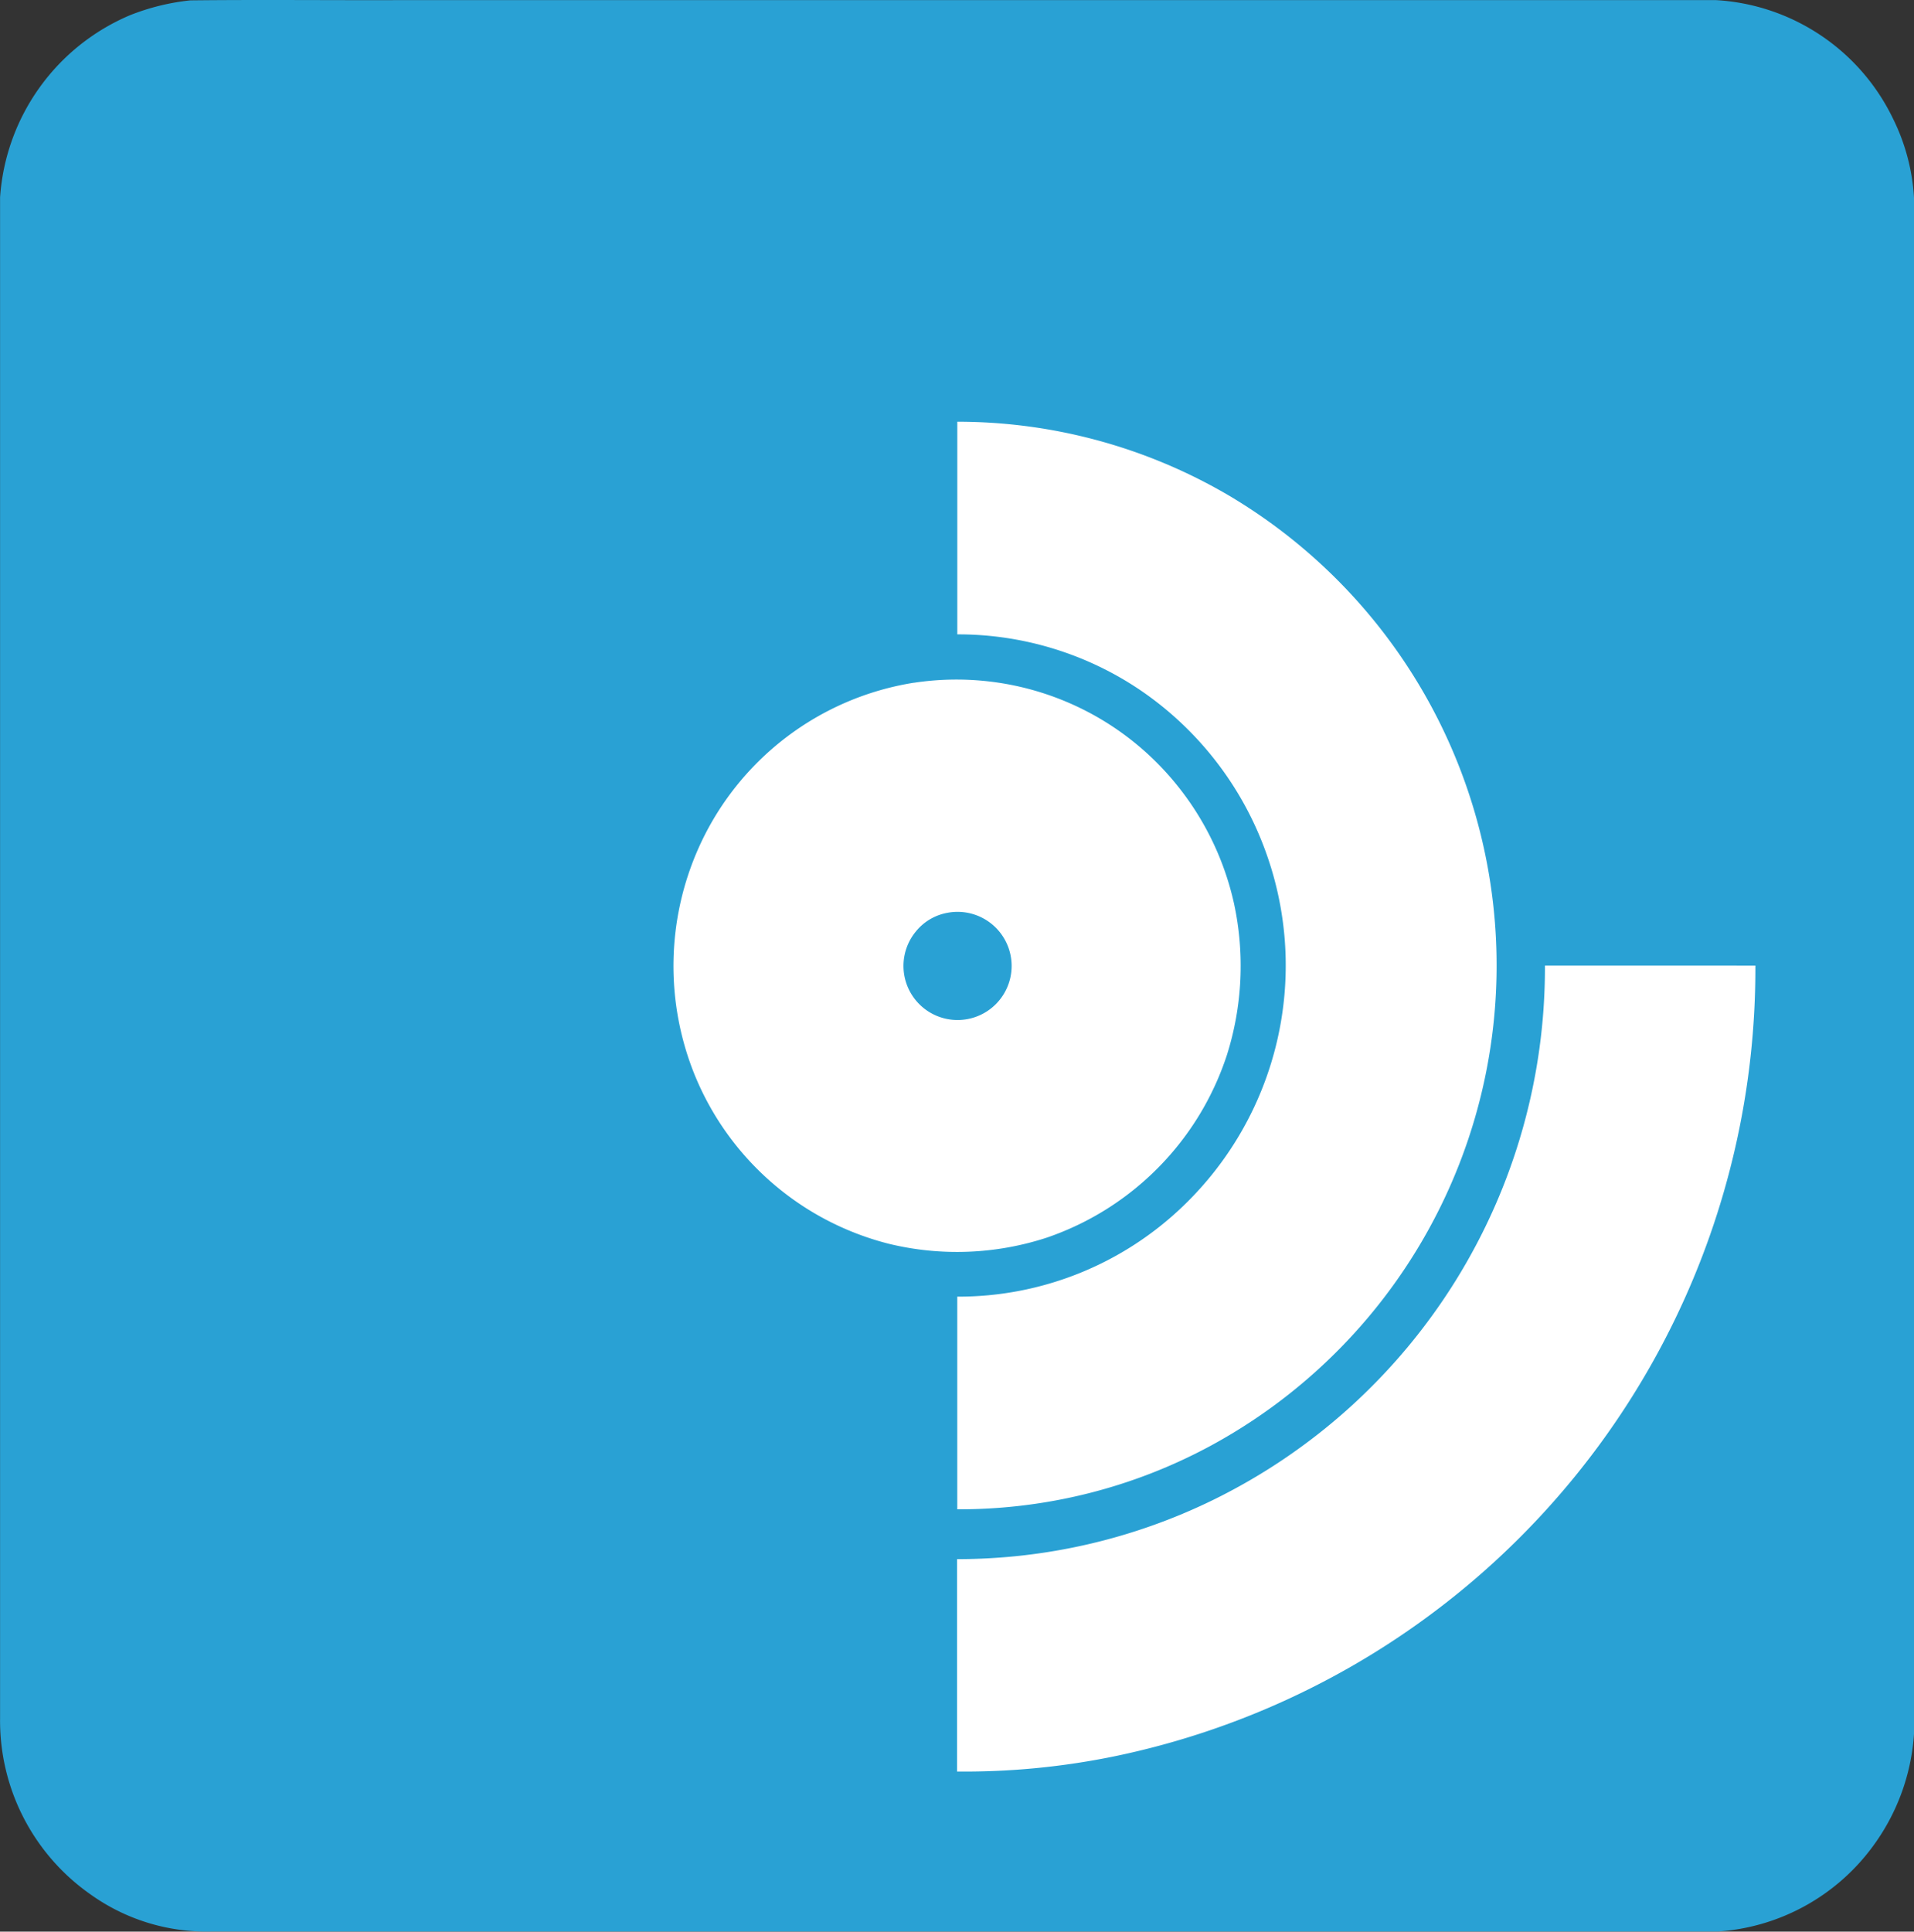 <svg xmlns="http://www.w3.org/2000/svg" width="100%" height="100%" viewBox="0 0 111 112"><rect x="0" y="0" width="111" height="112" fill="#333333" stroke="none"/><g transform="translate(-188.443 -12.963)"><rect width="72.188" height="99.586" transform="translate(223.206 20.716)" fill="#fff"/><g transform="translate(188.443 12.963)"><g transform="translate(0 0)"><path d="M2143.208,12.984c4.114-.046,8.228,0,12.341-.015h76.127a12.18,12.18,0,0,1,10.292,6.908,11.841,11.841,0,0,1,1.2,4.549V113.5a12.338,12.338,0,0,1-2.415,6.556,12.157,12.157,0,0,1-8.956,4.9h-87.39a11.548,11.548,0,0,1-7.043-2.19,12.292,12.292,0,0,1-5.192-10.155V24.41a12.385,12.385,0,0,1,7.545-10.569A13.224,13.224,0,0,1,2143.208,12.984Zm44.477,24.431v12.33a18.868,18.868,0,0,1,10.61,3.232,19.235,19.235,0,0,1,7.3,9.435,19.322,19.322,0,0,1-4.812,20.479,18.8,18.8,0,0,1-13.1,5.254v12.33a30.661,30.661,0,0,0,14.709-3.691,31.673,31.673,0,0,0,1.108-55.051A31.094,31.094,0,0,0,2187.685,37.415Zm-2.52,15.134a16.51,16.51,0,0,0-12.447,9.5,16.808,16.808,0,0,0-.227,13.326,16.55,16.55,0,0,0,11.248,9.711,16.756,16.756,0,0,0,9.154-.368,16.668,16.668,0,0,0,10.428-10.584,17.123,17.123,0,0,0,.41-8.792,16.674,16.674,0,0,0-3.324-6.878,16.422,16.422,0,0,0-15.242-5.912Zm36.6,16.4a34.357,34.357,0,0,1-19.278,31,33.789,33.789,0,0,1-14.815,3.416v12.315a43.225,43.225,0,0,0,9.213-.9,46.636,46.636,0,0,0,37.084-45.83Z" transform="translate(-2132.168 -12.963)" fill="#29a1d4"/></g><path d="M2472.607,350.827a3.136,3.136,0,1,1-1.806,1.088A3.045,3.045,0,0,1,2472.607,350.827Z" transform="translate(-2417.696 -297.894)" fill="#29a1d4"/></g></g></svg>